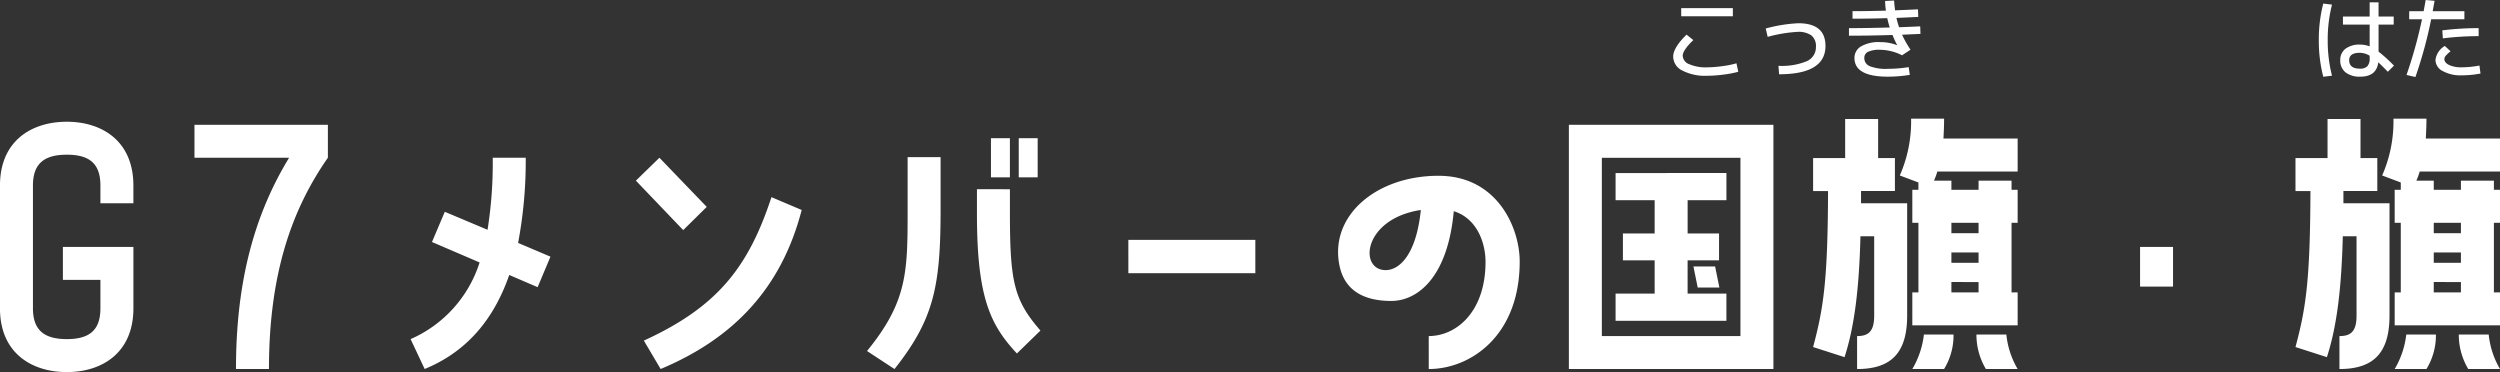 <svg xmlns="http://www.w3.org/2000/svg" width="393.072" height="58.502" viewBox="0 0 393.072 58.502">
  <rect x="0" y="0" width="393.072" height="58.502" fill="#333333" stroke="none"/>
  <g id="グループ_1315" data-name="グループ 1315" transform="translate(6201.134 -6866.057)">
    <path id="パス_318" data-name="パス 318" d="M-185.184,3.648c5.472,0,10.464-2.976,10.464-10.032v-9.648h-11.088v5.184h5.9v4.464c0,3.408-1.68,4.848-5.28,4.848s-5.328-1.44-5.328-4.848v-19.3c0-3.408,1.728-4.848,5.328-4.848s5.28,1.44,5.28,4.848V-22.9h5.184V-25.68c0-7.056-4.992-10.032-10.464-10.032-5.52,0-10.512,2.976-10.512,10.032v19.3C-195.7.672-190.7,3.648-185.184,3.648Zm34.944-33.7c-5.952,9.744-8.352,20.64-8.352,33.216h5.184c0-14.976,3.6-25.1,9.264-33.216v-5.184H-165.12v5.184Zm32.016,0a66.695,66.695,0,0,1-.816,11.328l-6.72-2.832-2.016,4.752,7.488,3.216A19.633,19.633,0,0,1-131.136-1.536l2.208,4.7c6.192-2.544,10.7-7.3,13.3-14.784l4.464,1.92,2.016-4.8-5.088-2.16a69.359,69.359,0,0,0,1.2-13.392Zm26.208,0-3.7,3.6,7.44,7.776,3.7-3.648ZM-74.4-23.856C-78.048-12.768-82.944-6.576-94.464-1.3l2.64,4.464C-80.5-1.584-72.864-9.408-69.648-21.84Zm34.512-9.264v6.144h2.976V-33.12Zm4.368,0v6.144h2.976V-33.12ZM-52.992-21.984c0,9.84,0,14.5-6.384,22.32l4.32,2.832c6.24-7.872,7.248-13.1,7.248-25.152v-8.16h-5.184Zm10.9-3.12v3.792C-42.1-8.16-40.032-3.792-35.808.72l3.7-3.6c-4.128-4.752-4.8-7.584-4.8-18.432V-25.1Zm23.808,13.2H1.68v-5.232H-18.288ZM30.48-27.216c-9.888,0-17.232,6.384-15.552,14.208C15.84-8.784,19.3-7.536,23.04-7.536c4.08,0,8.88-3.6,9.84-14.112,3.7,1.152,4.992,5.04,4.992,7.968,0,7.824-4.56,11.664-8.928,11.664V3.168c6.528,0,14.3-5.184,14.3-16.9C43.248-19.008,39.744-27.216,30.48-27.216Zm-8.3,14.832c-4.272,0-3.6-8.064,5.52-9.456C26.976-14.736,24.288-12.384,22.176-12.384ZM83.136,3.168v-38.4H50.976v38.4ZM77.952-30.048V-2.016H56.16V-30.048ZM64.464-23.376v5.232H59.472v4.224h4.992v5.232H58.32v4.272H75.744V-8.688h-6.1V-13.92h4.944v-4.224H69.648v-5.232h6.1v-4.272H58.32v4.272ZM71.232-9.648H74.64l-.672-3.312H70.56Zm33.552-26.544a21.11,21.11,0,0,1-1.776,8.928l2.928,1.1v1.152h-.96v5.184h.96V-8.88h-.96V-3.7h16.56V-8.88h-.96V-19.824h.96v-5.184h-.96v-1.44h-5.184v1.44H111.12v-1.44h-2.736a11.785,11.785,0,0,0,.528-1.44h12.624v-5.184H109.872c.048-.96.1-1.968.1-3.12ZM94.32,1.3c1.632-5.04,2.3-11.136,2.5-19.008h2.16v12.48c0,2.5-.912,3.216-2.688,3.216V3.168c5.28,0,7.872-2.448,7.872-8.4V-22.9H96.912v-1.92h5.328V-30H99.6v-6.144H94.416V-30h-5.04v5.184h2.352C91.68-10.7,91.008-6.384,89.376-.288Zm21.072-21.12v1.632H111.12v-1.632Zm0,4.656v1.632H111.12v-1.632Zm0,4.656V-8.88H111.12v-1.632ZM106.8-2.256a13.754,13.754,0,0,1-1.824,5.424h4.992a10.1,10.1,0,0,0,1.488-5.424Zm8.256,0a10.55,10.55,0,0,0,1.488,5.424h4.992a13.377,13.377,0,0,1-1.776-5.424Zm30.912-7.536v-6.24h-5.184v6.24Zm34.656-26.4a21.11,21.11,0,0,1-1.776,8.928l2.928,1.1v1.152h-.96v5.184h.96V-8.88h-.96V-3.7h16.56V-8.88h-.96V-19.824h.96v-5.184h-.96v-1.44h-5.184v1.44H186.96v-1.44h-2.736a11.784,11.784,0,0,0,.528-1.44h12.624v-5.184H185.712c.048-.96.1-1.968.1-3.12ZM170.16,1.3c1.632-5.04,2.3-11.136,2.5-19.008h2.16v12.48c0,2.5-.912,3.216-2.688,3.216V3.168c5.28,0,7.872-2.448,7.872-8.4V-22.9h-7.248v-1.92h5.328V-30h-2.64v-6.144h-5.184V-30h-5.04v5.184h2.352c-.048,14.112-.72,18.432-2.352,24.528Zm21.072-21.12v1.632H186.96v-1.632Zm0,4.656v1.632H186.96v-1.632Zm0,4.656V-8.88H186.96v-1.632ZM182.64-2.256a13.754,13.754,0,0,1-1.824,5.424h4.992A10.1,10.1,0,0,0,187.3-2.256Zm8.256,0a10.55,10.55,0,0,0,1.488,5.424h4.992A13.377,13.377,0,0,1,195.6-2.256Z" transform="translate(-6005.438 6920.911)" fill="#fff"/>
    <path id="パス_319" data-name="パス 319" d="M3.01-8.792V-10.08h8.12v1.288ZM1.75-2.45q0-1.4,2.1-3.458l1.064.854Q3.248-3.444,3.248-2.59A1.494,1.494,0,0,0,4.256-1.267a6.483,6.483,0,0,0,2.814.5A18.357,18.357,0,0,0,9.457-.952,14.72,14.72,0,0,0,11.7-1.4l.28,1.33A15.594,15.594,0,0,1,9.639.378,20.636,20.636,0,0,1,7.07.56,7.781,7.781,0,0,1,3.178-.266,2.468,2.468,0,0,1,1.75-2.45ZM16.3-6.874a23.733,23.733,0,0,1,5.11-.826q4.284,0,4.284,3.57Q25.69.322,18.4.322l-.1-1.33a10.126,10.126,0,0,0,4.494-.742,2.4,2.4,0,0,0,1.4-2.24,2.162,2.162,0,0,0-.7-1.785,3.528,3.528,0,0,0-2.226-.567,22.313,22.313,0,0,0-4.662.784ZM36.932-4.256l.028-.014a16.872,16.872,0,0,1-.728-1.582q-3.7.112-6.846.112V-6.93q2.646,0,6.412-.1-.21-.658-.392-1.47-2.772.084-5.46.084V-9.6q2.59,0,5.25-.084A11.26,11.26,0,0,1,35.07-11.2l1.414-.07q.042.728.154,1.54,1.19-.042,3.6-.154l.042,1.19q-2.3.112-3.43.154a12.671,12.671,0,0,0,.42,1.47q2.184-.084,3.318-.14l.042,1.19q-.42.014-.9.035l-1.078.049-.917.042a16.544,16.544,0,0,0,1.33,2.352l-1.33.882a7.843,7.843,0,0,0-3.416-.868,4.258,4.258,0,0,0-1.939.322,1.04,1.04,0,0,0-.581.966,1.364,1.364,0,0,0,.847,1.288,6.976,6.976,0,0,0,2.863.42A21.118,21.118,0,0,0,38.78-.8L38.948.42A21.776,21.776,0,0,1,35.5.7q-5.25,0-5.25-2.94a2.083,2.083,0,0,1,1.022-1.813,5.527,5.527,0,0,1,3.038-.679A7.2,7.2,0,0,1,36.932-4.256Z" transform="translate(-5939.81 6877.411)" fill="#fff"/>
    <path id="パス_320" data-name="パス 320" d="M13.034-7.49h-2.38v4.256a23.173,23.173,0,0,1,2.422,2.2L12.11-.07q-.9-.938-1.5-1.484Q10.332.7,7.784.7A3.565,3.565,0,0,1,5.46.021,2.335,2.335,0,0,1,4.634-1.89a2.171,2.171,0,0,1,.819-1.8A3.667,3.667,0,0,1,7.784-4.34a3.993,3.993,0,0,1,1.47.28V-7.49h-4.2V-8.75h4.2v-2.24h1.4v2.24h2.38Zm-9.7-3.136A22.187,22.187,0,0,0,2.66-5.04,22.187,22.187,0,0,0,3.332.546L1.96.714a22.554,22.554,0,0,1-.7-5.754,22.554,22.554,0,0,1,.7-5.754ZM9.254-2.59a3.022,3.022,0,0,0-1.54-.462q-1.68,0-1.68,1.162,0,1.33,1.68,1.33A1.575,1.575,0,0,0,8.89-.938,1.736,1.736,0,0,0,9.254-2.17ZM26.39-5.67a44.447,44.447,0,0,0-5.628.35l-.084-1.26a45.791,45.791,0,0,1,5.712-.35ZM21.07-4.13l.91.84a5.116,5.116,0,0,0-.77.714.83.83,0,0,0-.21.5q0,.574.742.938A4.556,4.556,0,0,0,23.73-.77a15.066,15.066,0,0,0,2.786-.28L26.684.21A15.9,15.9,0,0,1,23.73.49a5.782,5.782,0,0,1-3-.679A2,2,0,0,1,19.6-1.932,3,3,0,0,1,21.07-4.13Zm-5.6-4.2V-9.59h2.268q.224-1.176.322-1.764l1.4.126q-.042.238-.091.511t-.112.609q-.063.336-.091.518H24.15v1.26H18.928A68.739,68.739,0,0,1,16.45.756L15.05.434A71.942,71.942,0,0,0,17.486-8.33Z" transform="translate(-5837.81 6877.411)" fill="#fff"/>
  </g>
</svg>
